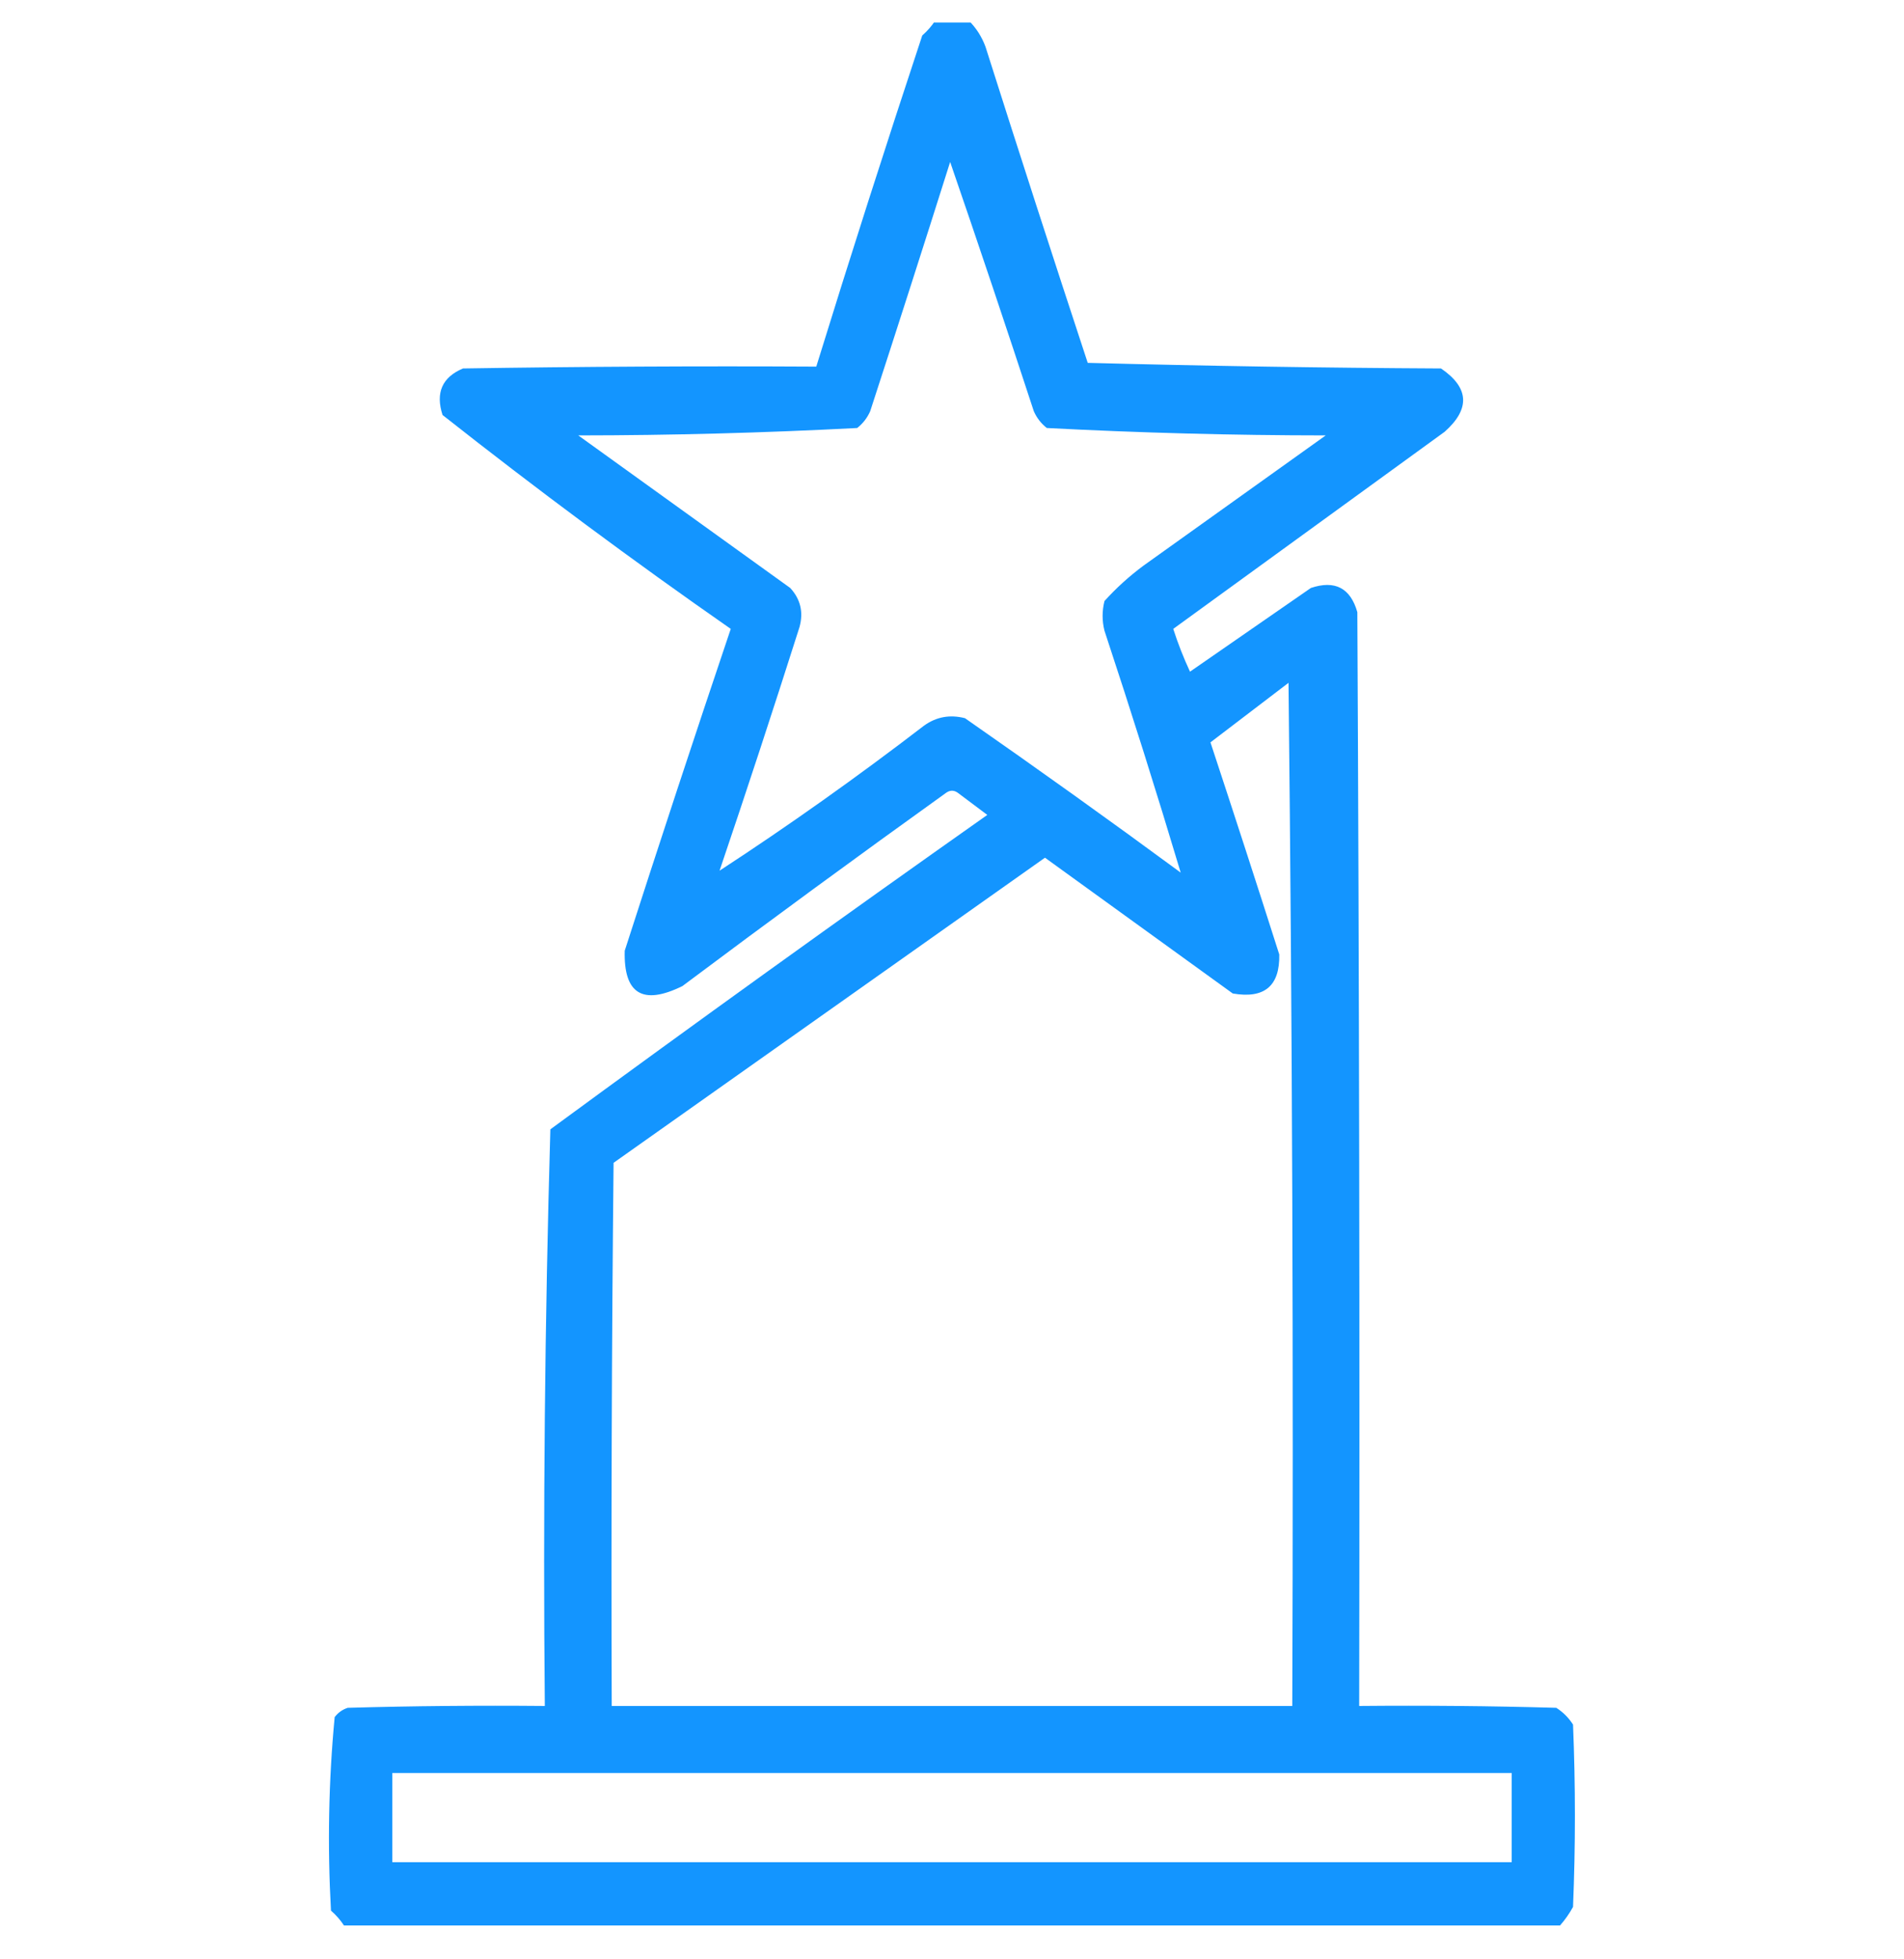 <svg width="35" height="36" viewBox="0 0 35 36" fill="none" xmlns="http://www.w3.org/2000/svg">
<g clip-path="url(#clip0_173_281)">
<path opacity="0.942" fill-rule="evenodd" clip-rule="evenodd" d="M17.192 0.378C17.397 0.378 17.602 0.378 17.808 0.378C17.944 0.513 18.046 0.672 18.115 0.857C18.731 2.797 19.358 4.734 19.995 6.667C22.159 6.724 24.324 6.759 26.489 6.77C27.007 7.123 27.03 7.511 26.558 7.932C24.894 9.14 23.231 10.348 21.567 11.555C21.654 11.825 21.757 12.087 21.875 12.341C22.616 11.829 23.356 11.316 24.097 10.803C24.54 10.655 24.825 10.804 24.951 11.248C24.985 17.947 24.997 24.646 24.985 31.345C26.193 31.334 27.401 31.345 28.608 31.379C28.734 31.459 28.836 31.562 28.916 31.687C28.962 32.803 28.962 33.92 28.916 35.037C28.848 35.161 28.768 35.275 28.677 35.378C21.226 35.378 13.774 35.378 6.323 35.378C6.258 35.279 6.178 35.187 6.084 35.105C6.018 33.914 6.04 32.729 6.152 31.55C6.214 31.468 6.294 31.411 6.392 31.379C7.599 31.345 8.807 31.334 10.015 31.345C9.981 27.809 10.015 24.277 10.117 20.75C12.777 18.799 15.454 16.873 18.149 14.973C17.967 14.836 17.785 14.7 17.602 14.563C17.534 14.517 17.466 14.517 17.397 14.563C15.768 15.731 14.15 16.916 12.544 18.118C11.815 18.477 11.462 18.261 11.484 17.468C12.121 15.491 12.77 13.52 13.433 11.555C11.628 10.298 9.862 8.987 8.135 7.625C8.003 7.216 8.128 6.931 8.511 6.77C10.675 6.736 12.84 6.724 15.005 6.736C15.633 4.703 16.283 2.675 16.953 0.652C17.047 0.569 17.127 0.478 17.192 0.378ZM17.466 2.976C17.988 4.491 18.5 6.018 19.004 7.556C19.058 7.678 19.137 7.781 19.243 7.864C20.948 7.953 22.657 7.999 24.37 8C23.254 8.798 22.137 9.596 21.02 10.393C20.757 10.588 20.518 10.805 20.303 11.043C20.257 11.225 20.257 11.407 20.303 11.589C20.798 13.086 21.265 14.567 21.704 16.033C20.395 15.07 19.073 14.125 17.739 13.196C17.463 13.125 17.213 13.17 16.987 13.332C15.757 14.276 14.504 15.165 13.227 15.998C13.731 14.512 14.22 13.02 14.697 11.521C14.772 11.247 14.715 11.008 14.526 10.803C13.227 9.869 11.929 8.935 10.63 8C12.343 7.999 14.052 7.953 15.757 7.864C15.863 7.781 15.942 7.678 15.996 7.556C16.493 6.03 16.983 4.504 17.466 2.976ZM23.686 12.546C23.755 18.801 23.778 25.067 23.755 31.345C19.585 31.345 15.415 31.345 11.245 31.345C11.234 28.018 11.245 24.692 11.279 21.365C13.922 19.496 16.566 17.628 19.209 15.759C20.36 16.591 21.51 17.423 22.661 18.254C23.243 18.355 23.528 18.116 23.516 17.537C23.101 16.235 22.679 14.937 22.251 13.64C22.731 13.274 23.209 12.909 23.686 12.546ZM7.212 32.576C14.071 32.576 20.929 32.576 27.788 32.576C27.788 33.123 27.788 33.669 27.788 34.216C20.929 34.216 14.071 34.216 7.212 34.216C7.212 33.669 7.212 33.123 7.212 32.576Z" fill="#068FFF"/>
</g>
<defs>
<clipPath id="clip0_173_281">
<rect width="35" height="35" fill="white" transform="translate(0 0.413)"/>
</clipPath>
</defs>
</svg>
